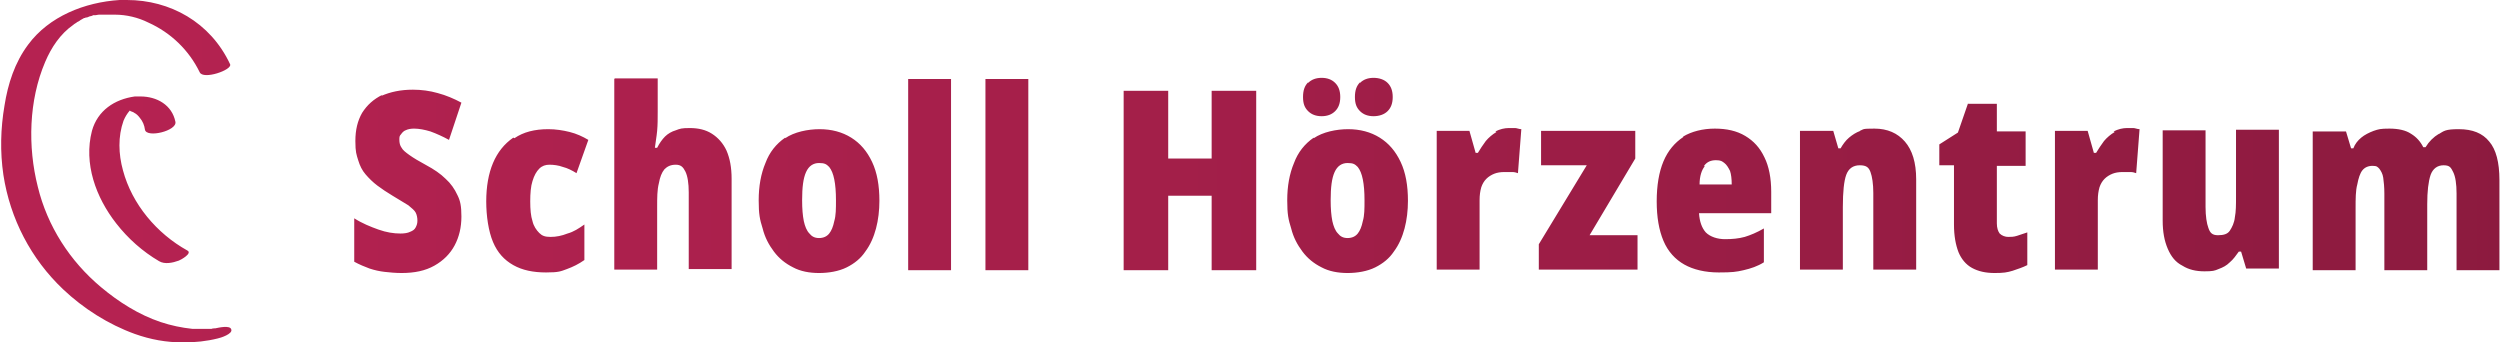 <?xml version="1.0" encoding="UTF-8"?>
<svg xmlns="http://www.w3.org/2000/svg" version="1.1" xmlns:xlink="http://www.w3.org/1999/xlink" viewBox="0 0 443.2 60.7">
  <defs>
    <style>
      .cls-1 {
        fill: none;
      }

      .cls-2 {
        clip-path: url(#clippath);
      }

      .cls-3 {
        fill: url(#Unbenannter_Verlauf_2);
      }
    </style>
    <clipPath id="clippath">
      <path class="cls-1" d="M273.2,23.2v6.1h8.1l-8.5,14v4.5h17.5v-6.1h-8.5l8.1-13.6v-4.9h-16.6ZM396.4,23.2v11.7c0,1.4,0,2.6-.2,3.6-.1,1-.5,1.8-.9,2.4s-1.1.8-2.1.8-1.4-.4-1.7-1.3c-.3-.8-.5-2.1-.5-3.7v-13.6h-7.6v16c0,2,.3,3.6.9,5,.6,1.4,1.4,2.4,2.6,3,1.1.7,2.4,1,3.9,1s1.8-.1,2.5-.4c.8-.3,1.4-.6,2-1.2.6-.5,1.1-1.2,1.6-1.9h.4l.9,3h5.8v-24.6h-7.6ZM302.1,29.4c.5-.7,1.2-1,2.1-1s1.1.2,1.5.5c.4.3.7.8,1,1.4.2.6.3,1.4.3,2.4h-5.7c0-1.5.4-2.6.9-3.2M298.4,24.3c-1.5,1-2.7,2.4-3.5,4.3-.8,1.9-1.2,4.3-1.2,7.1s.4,5.1,1.2,7c.8,1.9,2.1,3.3,3.7,4.2,1.6.9,3.7,1.4,6.1,1.4s3.1-.1,4.4-.4c1.3-.3,2.5-.7,3.6-1.4v-6c-1.2.7-2.4,1.2-3.4,1.5-1.1.3-2.2.4-3.5.4s-2.6-.4-3.4-1.2c-.7-.8-1.1-1.9-1.2-3.4h12.8v-3.8c0-2.4-.4-4.5-1.2-6.1-.8-1.7-1.9-2.9-3.4-3.8-1.5-.9-3.3-1.3-5.4-1.3s-4.1.5-5.6,1.4M91,24.4c-1.6,1.1-2.8,2.6-3.6,4.5-.8,1.9-1.2,4.2-1.2,6.8s.4,5.3,1.2,7.2c.8,1.9,2,3.2,3.6,4.1s3.5,1.3,5.8,1.3,2.6-.2,3.7-.6c1.1-.4,2.1-.9,3.1-1.6v-6.3c-1,.7-1.9,1.3-3,1.6-1,.4-2,.6-3,.6s-1.5-.2-2-.7c-.5-.5-1-1.2-1.2-2.1-.3-.9-.4-2.1-.4-3.5s.1-2.7.4-3.6c.3-1,.7-1.7,1.2-2.2.5-.5,1.1-.7,1.8-.7s1.6.1,2.4.4c.8.2,1.6.6,2.4,1.1l2.1-5.9c-1-.6-2.1-1.1-3.3-1.4-1.2-.3-2.5-.5-3.8-.5-2.4,0-4.4.5-6,1.6M143.5,41.4c-.5-.5-.8-1.3-1-2.2-.2-1-.3-2.2-.3-3.7,0-2.3.2-3.9.7-5,.5-1.1,1.3-1.6,2.3-1.6s1.3.2,1.8.7c.4.5.7,1.2.9,2.2.2,1,.3,2.2.3,3.7s0,2.7-.3,3.7c-.2,1-.5,1.7-.9,2.2-.4.5-1,.8-1.8.8s-1.3-.3-1.7-.8M139.2,24.4c-1.6,1.1-2.8,2.6-3.5,4.5-.8,1.9-1.2,4.1-1.2,6.6s.2,3.4.7,5c.4,1.6,1.1,2.9,2,4.1.9,1.2,2,2.1,3.4,2.8,1.3.7,2.9,1,4.6,1s3.5-.3,4.9-1c1.4-.7,2.5-1.6,3.3-2.8.9-1.2,1.5-2.6,1.9-4.1.4-1.5.6-3.2.6-4.9,0-2.7-.4-5-1.3-6.9-.9-1.9-2.1-3.3-3.7-4.3-1.6-1-3.5-1.5-5.6-1.5s-4.5.5-6.1,1.6M237.2,41.4c-.5-.5-.8-1.3-1-2.2-.2-1-.3-2.2-.3-3.7,0-2.3.2-3.9.7-5,.5-1.1,1.3-1.6,2.3-1.6s1.3.2,1.8.7c.4.5.7,1.2.9,2.2.2,1,.3,2.2.3,3.7s0,2.7-.3,3.7c-.2,1-.5,1.7-.9,2.2-.4.5-1,.8-1.8.8s-1.3-.3-1.7-.8M232.9,24.4c-1.6,1.1-2.8,2.6-3.5,4.5-.8,1.9-1.2,4.1-1.2,6.6s.2,3.4.7,5c.4,1.6,1.1,2.9,2,4.1.9,1.2,2,2.1,3.4,2.8,1.3.7,2.9,1,4.6,1s3.5-.3,4.9-1c1.4-.7,2.5-1.6,3.3-2.8.9-1.2,1.5-2.6,1.9-4.1.4-1.5.6-3.2.6-4.9,0-2.7-.4-5-1.3-6.9-.9-1.9-2.1-3.3-3.7-4.3-1.6-1-3.5-1.5-5.6-1.5s-4.5.5-6.1,1.6M265.3,23.4c-.7.4-1.4,1-1.9,1.6-.5.7-1,1.4-1.4,2.1h-.4l-1.1-3.9h-5.8v24.6h7.6v-12.3c0-.9.1-1.6.3-2.3.2-.6.5-1.1.9-1.5.4-.4.9-.7,1.4-.9.5-.2,1.1-.3,1.8-.3s1,0,1.4,0c.4,0,.7.1,1,.2l.6-7.8c-.4,0-.8-.2-1.1-.2-.4,0-.7,0-1.1,0-.8,0-1.6.2-2.4.6M329.8,23.2c-.8.3-1.4.7-2,1.2-.6.5-1.1,1.2-1.5,1.9h-.4l-.9-3.1h-5.9v24.6h7.6v-11.1c0-2.7.2-4.6.6-5.7.4-1.1,1.2-1.7,2.4-1.7s1.6.4,1.9,1.2.5,2.1.5,3.7v13.6h7.6v-16c0-3-.7-5.2-2-6.7-1.3-1.5-3.1-2.3-5.4-2.3s-1.8.1-2.6.4M374.9,23.4c-.7.4-1.4,1-1.9,1.6-.5.7-1,1.4-1.4,2.1h-.4l-1.1-3.9h-5.8v24.6h7.6v-12.3c0-.9.1-1.6.3-2.3.2-.6.5-1.1.9-1.5.4-.4.9-.7,1.4-.9.5-.2,1.1-.3,1.8-.3s1,0,1.4,0c.4,0,.7.1,1,.2l.6-7.8c-.4,0-.8-.2-1.1-.2-.4,0-.7,0-1.1,0-.8,0-1.6.2-2.4.6M432.4,23.7c-1,.6-1.8,1.4-2.4,2.4h-.4c-.5-1-1.2-1.8-2.2-2.4-.9-.6-2.2-.9-3.8-.9s-1.9.1-2.8.4c-.8.3-1.6.7-2.2,1.2-.6.5-1.1,1.1-1.4,1.9h-.4l-.9-3h-5.9v24.6h7.6v-10.9c0-1.8,0-3.2.3-4.3.2-1.1.5-2,.9-2.5.4-.5,1-.8,1.8-.8s.9.2,1.2.5c.3.4.6.9.7,1.6.1.7.2,1.7.2,2.8v13.6h7.6v-11.7c0-2.3.2-4,.6-5.2.4-1.1,1.2-1.7,2.3-1.7s1.3.4,1.7,1.2c.4.8.6,2.1.6,3.8v13.6h7.6v-16c0-3.1-.6-5.4-1.8-6.8-1.2-1.5-3-2.2-5.4-2.2s-2.6.3-3.6.9M348.9,18.3l-1.8,5.2-3.3,2.1v3.7h2.6v10.5c0,2,.3,3.6.8,4.9.5,1.2,1.3,2.2,2.4,2.8,1.1.6,2.4.9,4,.9s2.2-.1,3.2-.4c.9-.3,1.8-.6,2.6-1v-5.8c-.6.2-1.2.4-1.8.6-.6.2-1.1.2-1.6.2s-1.1-.2-1.5-.6c-.3-.4-.5-1-.5-1.8v-10.2h5.1v-6.1h-5.1v-4.9h-5.1ZM22.9,19.6s0,0,0,0c0,0,0,0,0,0s0,0,0,0M23.9,17.1c-3.6.5-6.6,2.5-7.6,6.1-1.5,5.8.7,11.8,4.3,16.4,2.1,2.7,4.7,5,7.6,6.7,1,.6,2.4.3,3.5-.1.3-.1,2.5-1.3,1.5-1.8-5.4-3-9.8-8.2-11.4-14.2-.8-2.9-.9-6,.1-8.8.3-.7.6-1.2,1.1-1.8,0,0,0,0,0,0,.2-.1.6-.6,0,0,0,0,0,0,0,0,0,0,0,0,0,0,.2.2.6.2.8.4.4.2.7.5,1,.9.5.6.8,1.3.9,2.1.3,1.5,5.7.2,5.4-1.4-.6-3-3.3-4.5-6.2-4.5-.4,0-.7,0-1.1,0M214.8,16.1v12h-7.7v-12h-7.9v31.8h7.9v-13.2h7.7v13.2h7.9v-31.8h-7.9ZM67.8,16.8c-1.6.8-2.7,1.8-3.6,3.2-.8,1.4-1.2,3-1.2,5s.2,2.4.5,3.4c.3,1,.7,1.8,1.3,2.5.6.7,1.3,1.4,2.1,2,.8.6,1.7,1.2,2.7,1.8,1.2.7,2.1,1.3,2.8,1.7.6.5,1.1.9,1.3,1.3.2.4.3.9.3,1.4s-.1.8-.3,1.2c-.2.4-.5.6-1,.8-.4.2-1,.3-1.7.3-1.2,0-2.5-.2-3.9-.7-1.4-.5-2.9-1.1-4.3-2v7.7c.9.5,1.9.9,2.7,1.2.9.3,1.8.5,2.7.6.9.1,1.9.2,3,.2,2.3,0,4.2-.4,5.8-1.3,1.6-.9,2.8-2.1,3.6-3.6.8-1.5,1.2-3.2,1.2-5.1s-.2-2.8-.7-3.8c-.5-1.1-1.2-2.1-2.1-2.9-.9-.9-2.1-1.7-3.4-2.4-1.3-.7-2.3-1.3-3-1.8-.7-.5-1.2-.9-1.4-1.3-.3-.4-.4-.9-.4-1.4s0-.7.3-1c.2-.3.5-.6.8-.7.4-.2.9-.3,1.5-.3.9,0,1.9.2,2.9.5,1.1.4,2.2.9,3.3,1.5l2.2-6.6c-1.3-.7-2.7-1.3-4.2-1.7-1.4-.4-2.9-.6-4.4-.6-2.2,0-4,.4-5.6,1.1M108.9,14v33.8h7.6v-11.1c0-1.7,0-3,.3-4.2.2-1.1.5-1.9,1-2.5.5-.5,1.1-.8,2-.8s1.3.4,1.7,1.2c.4.8.6,2.1.6,3.7v13.6h7.6v-16c0-2-.3-3.6-.9-5-.6-1.3-1.5-2.3-2.6-3-1.1-.7-2.4-1-3.9-1s-1.7.1-2.5.4c-.7.2-1.4.6-1.9,1.1-.5.5-1,1.2-1.4,2h-.4c.1-.9.3-1.9.4-3s.1-2.2.1-3.5v-5.8h-7.6ZM161,47.9h7.6V14h-7.6v33.8ZM174.7,47.9h7.6V14h-7.6v33.8ZM231.9,14.6c-.6.6-.9,1.4-.9,2.6s.3,1.9.9,2.5c.6.6,1.4.9,2.4.9s1.8-.3,2.4-.9c.6-.6.9-1.4.9-2.5s-.3-1.9-.9-2.5c-.6-.6-1.4-.9-2.4-.9s-1.8.3-2.4.9M241.1,14.6c-.6.6-.9,1.4-.9,2.6s.3,1.9.9,2.5c.6.6,1.4.9,2.4.9s1.9-.3,2.5-.9c.6-.6.9-1.4.9-2.5s-.3-1.9-.9-2.5c-.6-.6-1.5-.9-2.5-.9s-1.8.3-2.4.9M21.2,0C15,.4,8.7,2.9,5,7.9c-2.4,3.2-3.6,7-4.2,10.8-.7,4.1-.8,8.2-.2,12.3,1.2,7.8,4.9,14.9,10.6,20.3,3.6,3.4,8,6.2,12.7,7.9,2.8,1,5.6,1.5,8.5,1.5h.2c2,0,4-.2,6-.7.5-.1,2.7-.8,2.4-1.6-.2-.8-2.3-.3-2.8-.2.2,0-.6,0-.7.1-.3,0-.4,0-.8,0-.9,0-1.7,0-2.6,0-1.9-.2-3.8-.6-5.6-1.2-3.9-1.3-7.5-3.6-10.6-6.2-5.5-4.6-9.5-10.8-11.2-17.8-1.8-7.1-1.6-15.3,1.3-22.1,1.1-2.6,2.7-5,5-6.6.2-.2.5-.3.7-.5.1,0,.7-.4.5-.3.2-.1.5-.3.7-.4.1,0,.2,0,.3-.1,0,0,0,0,0,0,0,0,0,0,0,0,0,0,0,0,.1,0,0,0,0,0,0,0,0,0,0,0,.1,0,0,0,.3-.1.5-.2,0,0-.1,0,0,0,.2,0,0,0,0,0,.1,0,.5-.1.6-.2.1,0,.2,0,.3,0,0,0,0,0,0,0-.2,0,0,0,0,0,.1,0,.3,0,0,0,0,0,0,0,0,0,.3,0,.5-.1.8-.1.1,0,.3,0,.4,0-.6,0,0,0,.1,0,.3,0,.6,0,.9,0,.2,0,.5,0,.7,0,0,0,0,0,.1,0,0,0-.1,0-.1,0,0,0,.5,0,.7,0,2,0,4.1.5,5.9,1.4,4,1.8,7.2,4.9,9.1,8.8.6,1.4,5.8-.4,5.4-1.4C37.3,3.9,30.1,0,22.5,0c-.5,0-.9,0-1.4,0"/>
    </clipPath>
    <linearGradient id="Unbenannter_Verlauf_2" data-name="Unbenannter Verlauf 2" x1="-74.9" y1="452.5" x2="-73.9" y2="452.5" gradientTransform="translate(33202.5 200491.9) scale(443 -443)" gradientUnits="userSpaceOnUse">
      <stop offset="0" stop-color="#b52251"/>
      <stop offset="1" stop-color="#8a1a3e"/>
    </linearGradient>
  </defs>
  <!-- Generator: Adobe Illustrator 28.6.0, SVG Export Plug-In . SVG Version: 1.2.0 Build 709)  -->
  <g>
    <g id="Ebene_1">
      <g class="cls-2">
        <rect class="cls-3" y="0" width="443.2" height="60.7"/>
      </g>
    </g>
  </g>
</svg>